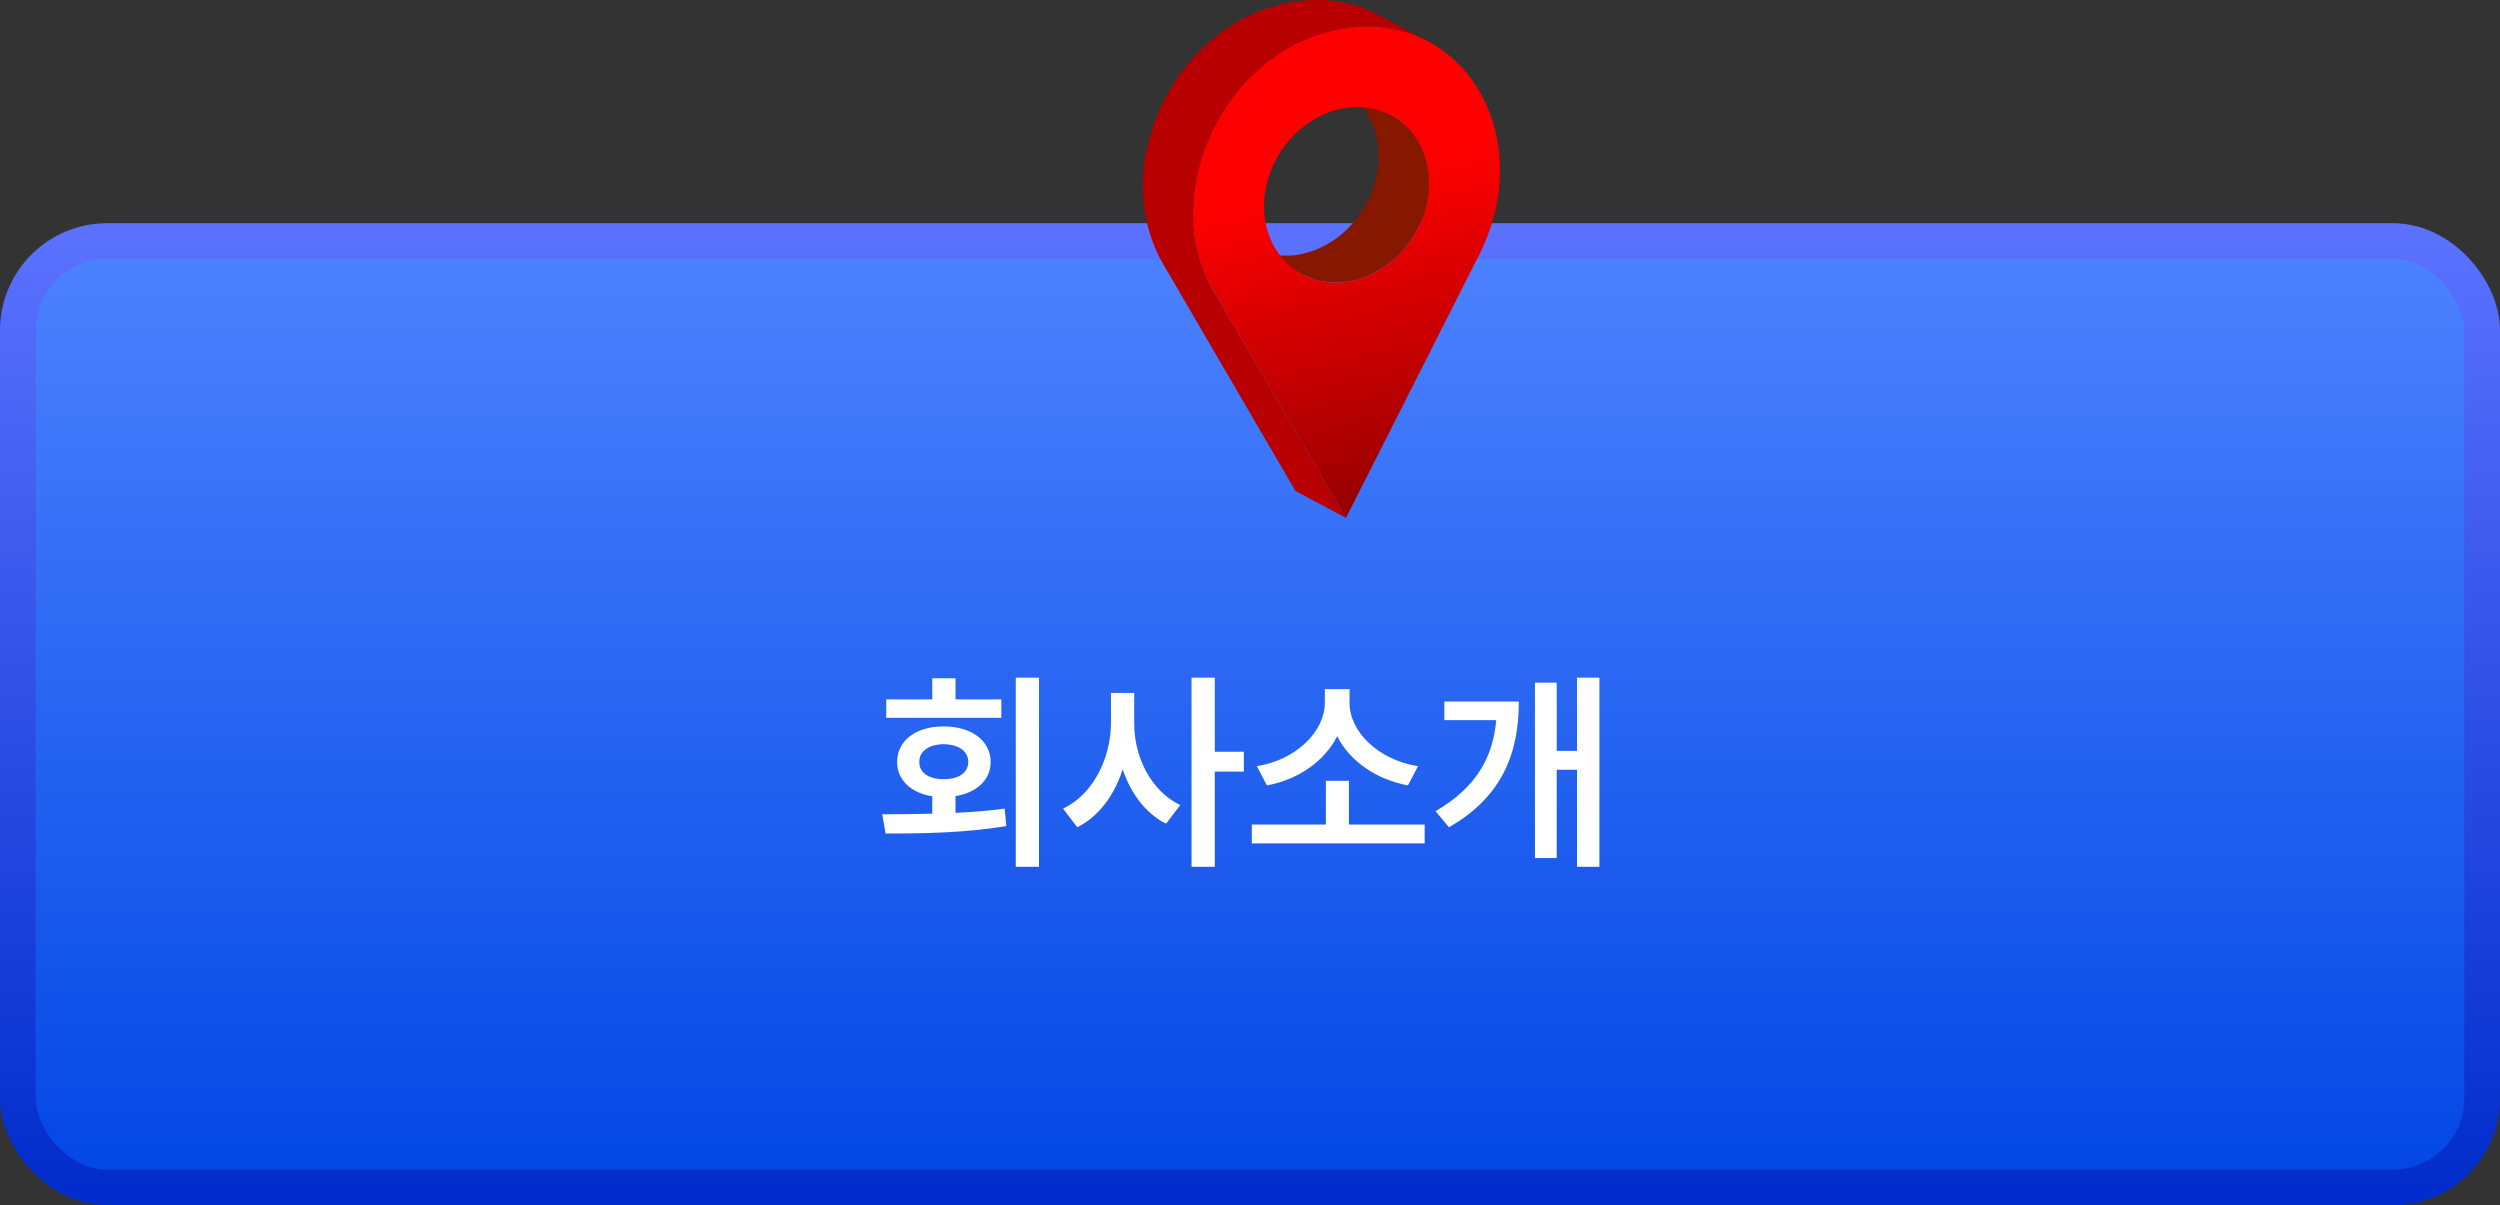 <svg width="280" height="135" viewBox="0 0 280 135" fill="none" xmlns="http://www.w3.org/2000/svg">
<rect x="0" y="0" width="280" height="135" fill="#333333" stroke="none"/>
<rect x="2" y="26.998" width="276" height="106" rx="10" fill="url(#paint0_linear_289_5488)"/>
<rect x="2" y="26.998" width="276" height="106" rx="10" stroke="url(#paint1_linear_289_5488)" stroke-width="4"/>
<path d="M116.367 75.897V97.084H113.766V75.897H116.367ZM98.812 91.201C100.5 91.189 102.41 91.189 104.414 91.131V89.186C102.023 88.811 100.477 87.346 100.477 85.342C100.477 82.951 102.586 81.357 105.68 81.357C108.797 81.357 110.953 82.951 110.953 85.342C110.953 87.334 109.395 88.787 107.016 89.162V91.037C108.879 90.955 110.754 90.803 112.523 90.568L112.711 92.514C108.047 93.311 103.008 93.357 99.188 93.357L98.812 91.201ZM112.148 78.334V80.397H99.258V78.334H104.414V75.967H107.016V78.334H112.148ZM105.68 83.35C104.086 83.373 102.938 84.1 102.961 85.342C102.938 86.561 104.086 87.287 105.68 87.264C107.344 87.287 108.445 86.561 108.445 85.342C108.445 84.1 107.344 83.373 105.68 83.35ZM127.031 80.982C127.008 84.756 128.906 88.6 132.188 90.17L130.594 92.256C128.297 91.096 126.645 88.857 125.742 86.162C124.816 89.045 123.082 91.436 120.656 92.654L119.062 90.568C122.461 88.951 124.406 84.897 124.43 80.982V77.607H127.031V80.982ZM136.055 75.897V84.193H139.312V86.42H136.055V97.084H133.453V75.897H136.055ZM159.562 92.35V94.459H140.203V92.35H148.5V87.451H151.078V92.35H159.562ZM151.148 78.732C151.148 81.943 154.359 85.107 158.812 85.811L157.688 87.967C154.102 87.287 151.172 85.236 149.766 82.459C148.359 85.225 145.453 87.311 141.891 87.967L140.766 85.811C145.195 85.107 148.359 81.92 148.383 78.732V77.186H151.148V78.732ZM179.133 75.897V97.084H176.625V86.209H174.352V96.1H171.914V76.459H174.352V84.1H176.625V75.897H179.133ZM170.109 78.568C170.109 84.287 168.305 89.209 162.281 92.654L160.781 90.85C165.293 88.236 167.203 84.885 167.578 80.654H161.766V78.568H170.109Z" fill="white"/>
<path d="M155.773 12.906L150.129 9.907C152.71 11.278 154.419 14.084 154.412 17.55C154.412 17.884 154.394 18.216 154.363 18.545C154.353 18.657 154.331 18.765 154.317 18.875C154.29 19.092 154.265 19.31 154.223 19.524C154.198 19.655 154.161 19.783 154.132 19.913C154.089 20.103 154.05 20.295 153.996 20.483C153.957 20.619 153.907 20.753 153.863 20.887C153.806 21.064 153.753 21.242 153.687 21.415C153.664 21.478 153.635 21.538 153.61 21.6C153.521 21.822 153.427 22.044 153.325 22.261C153.279 22.358 153.228 22.454 153.179 22.551C153.085 22.736 152.988 22.921 152.884 23.101C152.842 23.174 152.799 23.247 152.755 23.319C152.627 23.531 152.493 23.738 152.351 23.942C152.324 23.981 152.299 24.02 152.272 24.06C152.105 24.294 151.928 24.519 151.747 24.74C151.701 24.794 151.654 24.849 151.608 24.902C151.448 25.088 151.285 25.267 151.115 25.441C151.078 25.48 151.042 25.519 151.004 25.556C150.804 25.756 150.596 25.947 150.382 26.131C150.324 26.181 150.263 26.23 150.204 26.279C150.033 26.419 149.859 26.555 149.681 26.685C149.615 26.733 149.548 26.782 149.48 26.83C149.318 26.944 149.149 27.048 148.98 27.152C148.884 27.211 148.789 27.275 148.691 27.331C148.495 27.443 148.293 27.546 148.09 27.645C148.019 27.68 147.951 27.72 147.879 27.752C147.622 27.872 147.358 27.977 147.091 28.073C147.017 28.1 146.942 28.123 146.868 28.148C146.663 28.217 146.454 28.279 146.244 28.334C146.163 28.355 146.082 28.377 146.001 28.396C145.721 28.461 145.438 28.517 145.152 28.557C144.894 28.592 144.64 28.613 144.388 28.625C144.309 28.629 144.23 28.629 144.151 28.631C143.978 28.635 143.805 28.636 143.634 28.629C143.546 28.625 143.46 28.621 143.373 28.615C143.207 28.603 143.044 28.587 142.881 28.565C142.802 28.555 142.722 28.547 142.644 28.534C142.444 28.501 142.247 28.462 142.052 28.416C142.018 28.407 141.981 28.401 141.946 28.392C141.715 28.333 141.488 28.264 141.266 28.185C141.202 28.163 141.14 28.136 141.077 28.112C140.918 28.05 140.761 27.985 140.607 27.914C140.476 27.854 140.344 27.795 140.218 27.728L145.862 30.726C145.955 30.776 146.049 30.822 146.144 30.869C146.178 30.885 146.216 30.898 146.251 30.914C146.405 30.985 146.562 31.05 146.721 31.111C146.784 31.136 146.846 31.162 146.91 31.184C147.132 31.263 147.359 31.334 147.591 31.392C147.595 31.393 147.6 31.395 147.605 31.397C147.635 31.404 147.667 31.408 147.696 31.415C147.89 31.462 148.087 31.501 148.288 31.533C148.366 31.546 148.446 31.554 148.524 31.565C148.687 31.586 148.851 31.603 149.017 31.615C149.104 31.62 149.191 31.625 149.277 31.628C149.448 31.636 149.621 31.634 149.795 31.631C149.875 31.628 149.952 31.63 150.031 31.625C150.283 31.612 150.537 31.591 150.795 31.557C151.081 31.517 151.364 31.46 151.644 31.395C151.726 31.377 151.806 31.355 151.887 31.334C152.097 31.279 152.306 31.217 152.512 31.148C152.585 31.124 152.66 31.101 152.734 31.074C152.993 30.98 153.248 30.879 153.497 30.764C153.506 30.761 153.514 30.756 153.522 30.752C153.594 30.719 153.662 30.678 153.733 30.644C153.936 30.544 154.136 30.443 154.332 30.329C154.431 30.273 154.525 30.21 154.621 30.151C154.747 30.073 154.875 30.001 154.997 29.918C155.04 29.889 155.079 29.857 155.121 29.828C155.189 29.781 155.254 29.732 155.321 29.683C155.499 29.553 155.673 29.418 155.843 29.277C155.903 29.229 155.963 29.18 156.023 29.13C156.052 29.105 156.084 29.081 156.114 29.055C156.296 28.895 156.473 28.726 156.645 28.555C156.683 28.517 156.719 28.477 156.755 28.439C156.856 28.334 156.958 28.232 157.056 28.124C157.121 28.051 157.183 27.975 157.247 27.9C157.293 27.846 157.341 27.793 157.386 27.737C157.559 27.528 157.728 27.315 157.886 27.094C157.894 27.083 157.903 27.07 157.911 27.057C157.938 27.019 157.963 26.978 157.991 26.939C158.132 26.736 158.266 26.528 158.394 26.316C158.438 26.244 158.481 26.171 158.524 26.098C158.562 26.032 158.603 25.968 158.639 25.902C158.703 25.786 158.758 25.665 158.818 25.548C158.867 25.452 158.918 25.357 158.965 25.259C159.068 25.042 159.161 24.821 159.251 24.597C159.276 24.535 159.304 24.475 159.328 24.413C159.332 24.402 159.336 24.393 159.34 24.382C159.402 24.218 159.45 24.048 159.504 23.881C159.548 23.747 159.598 23.614 159.636 23.479C159.689 23.291 159.728 23.099 159.771 22.908C159.801 22.779 159.838 22.652 159.861 22.521C159.903 22.304 159.928 22.083 159.956 21.863C159.969 21.755 159.992 21.649 160.001 21.542C160.034 21.212 160.05 20.88 160.05 20.546C160.057 17.08 158.348 14.274 155.767 12.903L155.773 12.906Z" fill="#871800"/>
<path d="M152.76 3.002C153.095 2.993 153.426 2.995 153.753 3.007C153.816 3.009 153.879 3.012 153.943 3.016C154.279 3.032 154.613 3.056 154.939 3.094C154.948 3.094 154.956 3.096 154.964 3.097C155.287 3.134 155.603 3.185 155.917 3.242C155.974 3.252 156.032 3.262 156.088 3.273C156.391 3.332 156.689 3.402 156.984 3.48C157.055 3.498 157.124 3.519 157.195 3.539C157.455 3.612 157.712 3.691 157.963 3.778C158.013 3.795 158.063 3.81 158.113 3.828C158.401 3.93 158.683 4.042 158.96 4.163C159.025 4.191 159.091 4.221 159.156 4.251C159.43 4.375 159.701 4.503 159.965 4.643L154.321 1.645C154.15 1.554 153.977 1.467 153.803 1.384C153.707 1.339 153.609 1.297 153.512 1.254C153.446 1.225 153.382 1.195 153.316 1.166C153.038 1.046 152.756 0.934 152.469 0.832C152.419 0.814 152.369 0.799 152.319 0.782C152.067 0.695 151.811 0.616 151.551 0.543C151.481 0.523 151.411 0.502 151.339 0.484C151.291 0.471 151.244 0.456 151.196 0.443C150.949 0.38 150.698 0.327 150.444 0.277C150.387 0.266 150.33 0.256 150.273 0.246C149.959 0.188 149.642 0.138 149.32 0.101C149.312 0.101 149.304 0.099 149.295 0.097C148.969 0.06 148.635 0.036 148.299 0.02C148.236 0.016 148.173 0.013 148.109 0.01C147.782 -0.001 147.451 -0.004 147.116 0.006C147.053 0.007 146.989 0.01 146.924 0.013C146.574 0.025 146.22 0.046 145.861 0.083C145.643 0.109 145.429 0.134 145.207 0.165C144.993 0.194 144.775 0.228 144.561 0.262C144.164 0.331 143.773 0.413 143.387 0.507C143.258 0.538 143.132 0.579 143.004 0.612C142.75 0.681 142.494 0.747 142.245 0.826C142.094 0.873 141.948 0.929 141.799 0.98C141.577 1.057 141.354 1.131 141.135 1.217C140.98 1.277 140.828 1.345 140.673 1.41C140.501 1.482 140.327 1.55 140.158 1.626C140.117 1.645 140.077 1.666 140.037 1.684C139.968 1.717 139.9 1.75 139.832 1.783C139.562 1.913 139.294 2.05 139.029 2.192C138.969 2.225 138.908 2.256 138.849 2.29C138.546 2.458 138.249 2.634 137.956 2.819C137.889 2.86 137.825 2.903 137.76 2.946C137.646 3.019 137.532 3.091 137.419 3.167C137.338 3.221 137.261 3.283 137.181 3.339C136.995 3.469 136.81 3.603 136.628 3.74C136.481 3.85 136.336 3.961 136.192 4.075C136.013 4.218 135.837 4.364 135.662 4.512C135.578 4.583 135.49 4.65 135.407 4.722C135.351 4.771 135.299 4.825 135.243 4.875C135.089 5.013 134.938 5.156 134.788 5.299C134.649 5.431 134.51 5.564 134.375 5.7C134.229 5.847 134.086 5.998 133.945 6.149C133.859 6.24 133.768 6.329 133.683 6.421C133.639 6.47 133.599 6.522 133.555 6.571C133.413 6.731 133.276 6.895 133.138 7.059C133.017 7.204 132.896 7.348 132.778 7.496C132.644 7.664 132.516 7.837 132.388 8.009C132.307 8.118 132.22 8.223 132.142 8.333C132.113 8.372 132.088 8.414 132.061 8.454C131.893 8.69 131.734 8.932 131.575 9.174C131.501 9.288 131.423 9.399 131.352 9.514C131.126 9.873 130.91 10.239 130.706 10.61C130.706 10.611 130.703 10.614 130.703 10.615C130.699 10.624 130.694 10.633 130.689 10.643C130.463 11.054 130.256 11.473 130.057 11.898C129.998 12.024 129.942 12.153 129.885 12.28C129.736 12.613 129.596 12.948 129.464 13.287C129.434 13.368 129.394 13.446 129.365 13.527C129.345 13.583 129.327 13.639 129.307 13.694C129.254 13.836 129.207 13.98 129.157 14.122C129.084 14.334 129.013 14.545 128.948 14.758C128.902 14.906 128.858 15.056 128.815 15.206C128.754 15.417 128.697 15.628 128.644 15.84C128.606 15.991 128.568 16.142 128.533 16.294C128.483 16.51 128.438 16.725 128.396 16.942C128.366 17.091 128.336 17.239 128.31 17.388C128.27 17.615 128.236 17.843 128.204 18.072C128.185 18.21 128.163 18.348 128.146 18.486C128.114 18.747 128.091 19.008 128.07 19.269C128.062 19.376 128.049 19.481 128.042 19.587C128.018 19.955 128.004 20.321 128 20.689C128 20.754 128.004 20.819 128.004 20.884C128.004 21.185 128.01 21.487 128.024 21.787C128.03 21.916 128.043 22.045 128.051 22.174C128.068 22.41 128.086 22.647 128.11 22.884C128.126 23.029 128.147 23.172 128.166 23.316C128.196 23.535 128.227 23.755 128.264 23.973C128.29 24.122 128.318 24.271 128.348 24.421C128.39 24.633 128.436 24.844 128.486 25.055C128.521 25.205 128.558 25.353 128.597 25.502C128.653 25.712 128.715 25.92 128.778 26.129C128.822 26.274 128.867 26.418 128.915 26.562C128.987 26.775 129.065 26.987 129.147 27.199C129.198 27.333 129.248 27.468 129.303 27.601C129.398 27.831 129.503 28.057 129.608 28.284C129.66 28.396 129.708 28.508 129.763 28.619C129.928 28.954 130.105 29.285 130.295 29.611L145.105 55.002L150.749 58L135.939 32.61C135.749 32.284 135.573 31.952 135.407 31.618C135.352 31.508 135.305 31.395 135.252 31.283C135.147 31.057 135.042 30.829 134.947 30.599C134.891 30.466 134.843 30.33 134.792 30.196C134.711 29.985 134.631 29.774 134.56 29.56C134.511 29.416 134.467 29.271 134.422 29.125C134.358 28.918 134.297 28.709 134.242 28.5C134.202 28.352 134.164 28.202 134.129 28.052C134.079 27.842 134.034 27.631 133.992 27.42C133.963 27.27 133.933 27.122 133.908 26.971C133.871 26.753 133.839 26.534 133.81 26.315C133.791 26.171 133.77 26.027 133.755 25.882C133.729 25.646 133.711 25.41 133.695 25.172C133.686 25.043 133.674 24.915 133.668 24.786C133.654 24.487 133.648 24.187 133.648 23.887C133.648 23.82 133.644 23.753 133.644 23.686C133.648 23.32 133.662 22.952 133.686 22.585C133.693 22.479 133.706 22.372 133.714 22.265C133.736 22.004 133.758 21.744 133.79 21.485C133.807 21.345 133.829 21.207 133.848 21.068C133.881 20.841 133.914 20.612 133.954 20.386C133.98 20.238 134.01 20.089 134.04 19.942C134.082 19.725 134.128 19.509 134.178 19.294C134.212 19.143 134.25 18.992 134.288 18.841C134.341 18.629 134.4 18.418 134.459 18.207C134.502 18.057 134.546 17.907 134.592 17.759C134.659 17.545 134.729 17.334 134.801 17.123C134.85 16.98 134.898 16.837 134.951 16.695C135.001 16.558 135.056 16.424 135.11 16.287C135.242 15.949 135.381 15.614 135.529 15.282C135.586 15.154 135.643 15.026 135.703 14.898C135.902 14.474 136.11 14.054 136.336 13.642C136.342 13.632 136.345 13.622 136.351 13.612C136.555 13.24 136.773 12.874 136.997 12.515C137.068 12.4 137.146 12.29 137.219 12.177C137.377 11.934 137.538 11.691 137.705 11.454C137.811 11.305 137.922 11.159 138.032 11.011C138.161 10.838 138.29 10.666 138.424 10.496C138.54 10.349 138.662 10.205 138.782 10.06C138.92 9.896 139.058 9.732 139.199 9.572C139.326 9.428 139.457 9.289 139.589 9.148C139.73 8.998 139.873 8.847 140.019 8.7C140.154 8.563 140.293 8.43 140.432 8.298C140.582 8.156 140.733 8.013 140.887 7.875C141.025 7.752 141.165 7.631 141.306 7.512C141.481 7.363 141.657 7.217 141.836 7.076C141.98 6.962 142.126 6.851 142.272 6.74C142.455 6.604 142.639 6.47 142.826 6.339C143.017 6.206 143.208 6.073 143.404 5.947C143.469 5.904 143.535 5.861 143.601 5.819C143.893 5.635 144.191 5.459 144.494 5.29C144.554 5.257 144.615 5.227 144.675 5.194C144.939 5.052 145.207 4.915 145.478 4.785C145.545 4.752 145.613 4.719 145.682 4.686C145.891 4.589 146.106 4.501 146.32 4.411C146.473 4.346 146.625 4.278 146.781 4.218C146.999 4.133 147.223 4.057 147.445 3.981C147.593 3.93 147.74 3.874 147.89 3.827C148.14 3.748 148.395 3.682 148.649 3.613C148.777 3.578 148.903 3.539 149.033 3.508C149.419 3.414 149.81 3.331 150.206 3.263C150.42 3.229 150.639 3.196 150.854 3.165C151.076 3.135 151.289 3.11 151.508 3.084C151.867 3.048 152.221 3.027 152.571 3.013C152.634 3.011 152.698 3.008 152.762 3.007L152.76 3.002Z" fill="#B80000"/>
<path d="M151.506 3.08C164.455 1.767 172.123 15.778 165.67 28.525L150.748 57.996L135.938 32.605C129.529 21.624 137.247 5.501 150.205 3.259C150.419 3.225 150.638 3.191 150.852 3.161C151.074 3.131 151.287 3.105 151.506 3.08ZM150.798 31.557C155.904 30.856 160.047 25.926 160.057 20.549C160.067 15.167 155.941 11.376 150.835 12.078C145.737 12.777 141.586 17.703 141.576 23.086C141.566 28.463 145.7 32.257 150.798 31.557Z" fill="url(#paint2_linear_289_5488)"/>
<defs>
<linearGradient id="paint0_linear_289_5488" x1="140" y1="24.998" x2="140" y2="134.998" gradientUnits="userSpaceOnUse">
<stop stop-color="#4F84FF"/>
<stop offset="1" stop-color="#0045E4"/>
</linearGradient>
<linearGradient id="paint1_linear_289_5488" x1="140" y1="24.998" x2="140" y2="134.998" gradientUnits="userSpaceOnUse">
<stop stop-color="#5C72FF"/>
<stop offset="1" stop-color="#002CCB"/>
</linearGradient>
<linearGradient id="paint2_linear_289_5488" x1="142" y1="22" x2="150.82" y2="57.996" gradientUnits="userSpaceOnUse">
<stop stop-color="#FF0000"/>
<stop offset="1" stop-color="#960000"/>
</linearGradient>
</defs>
</svg>
